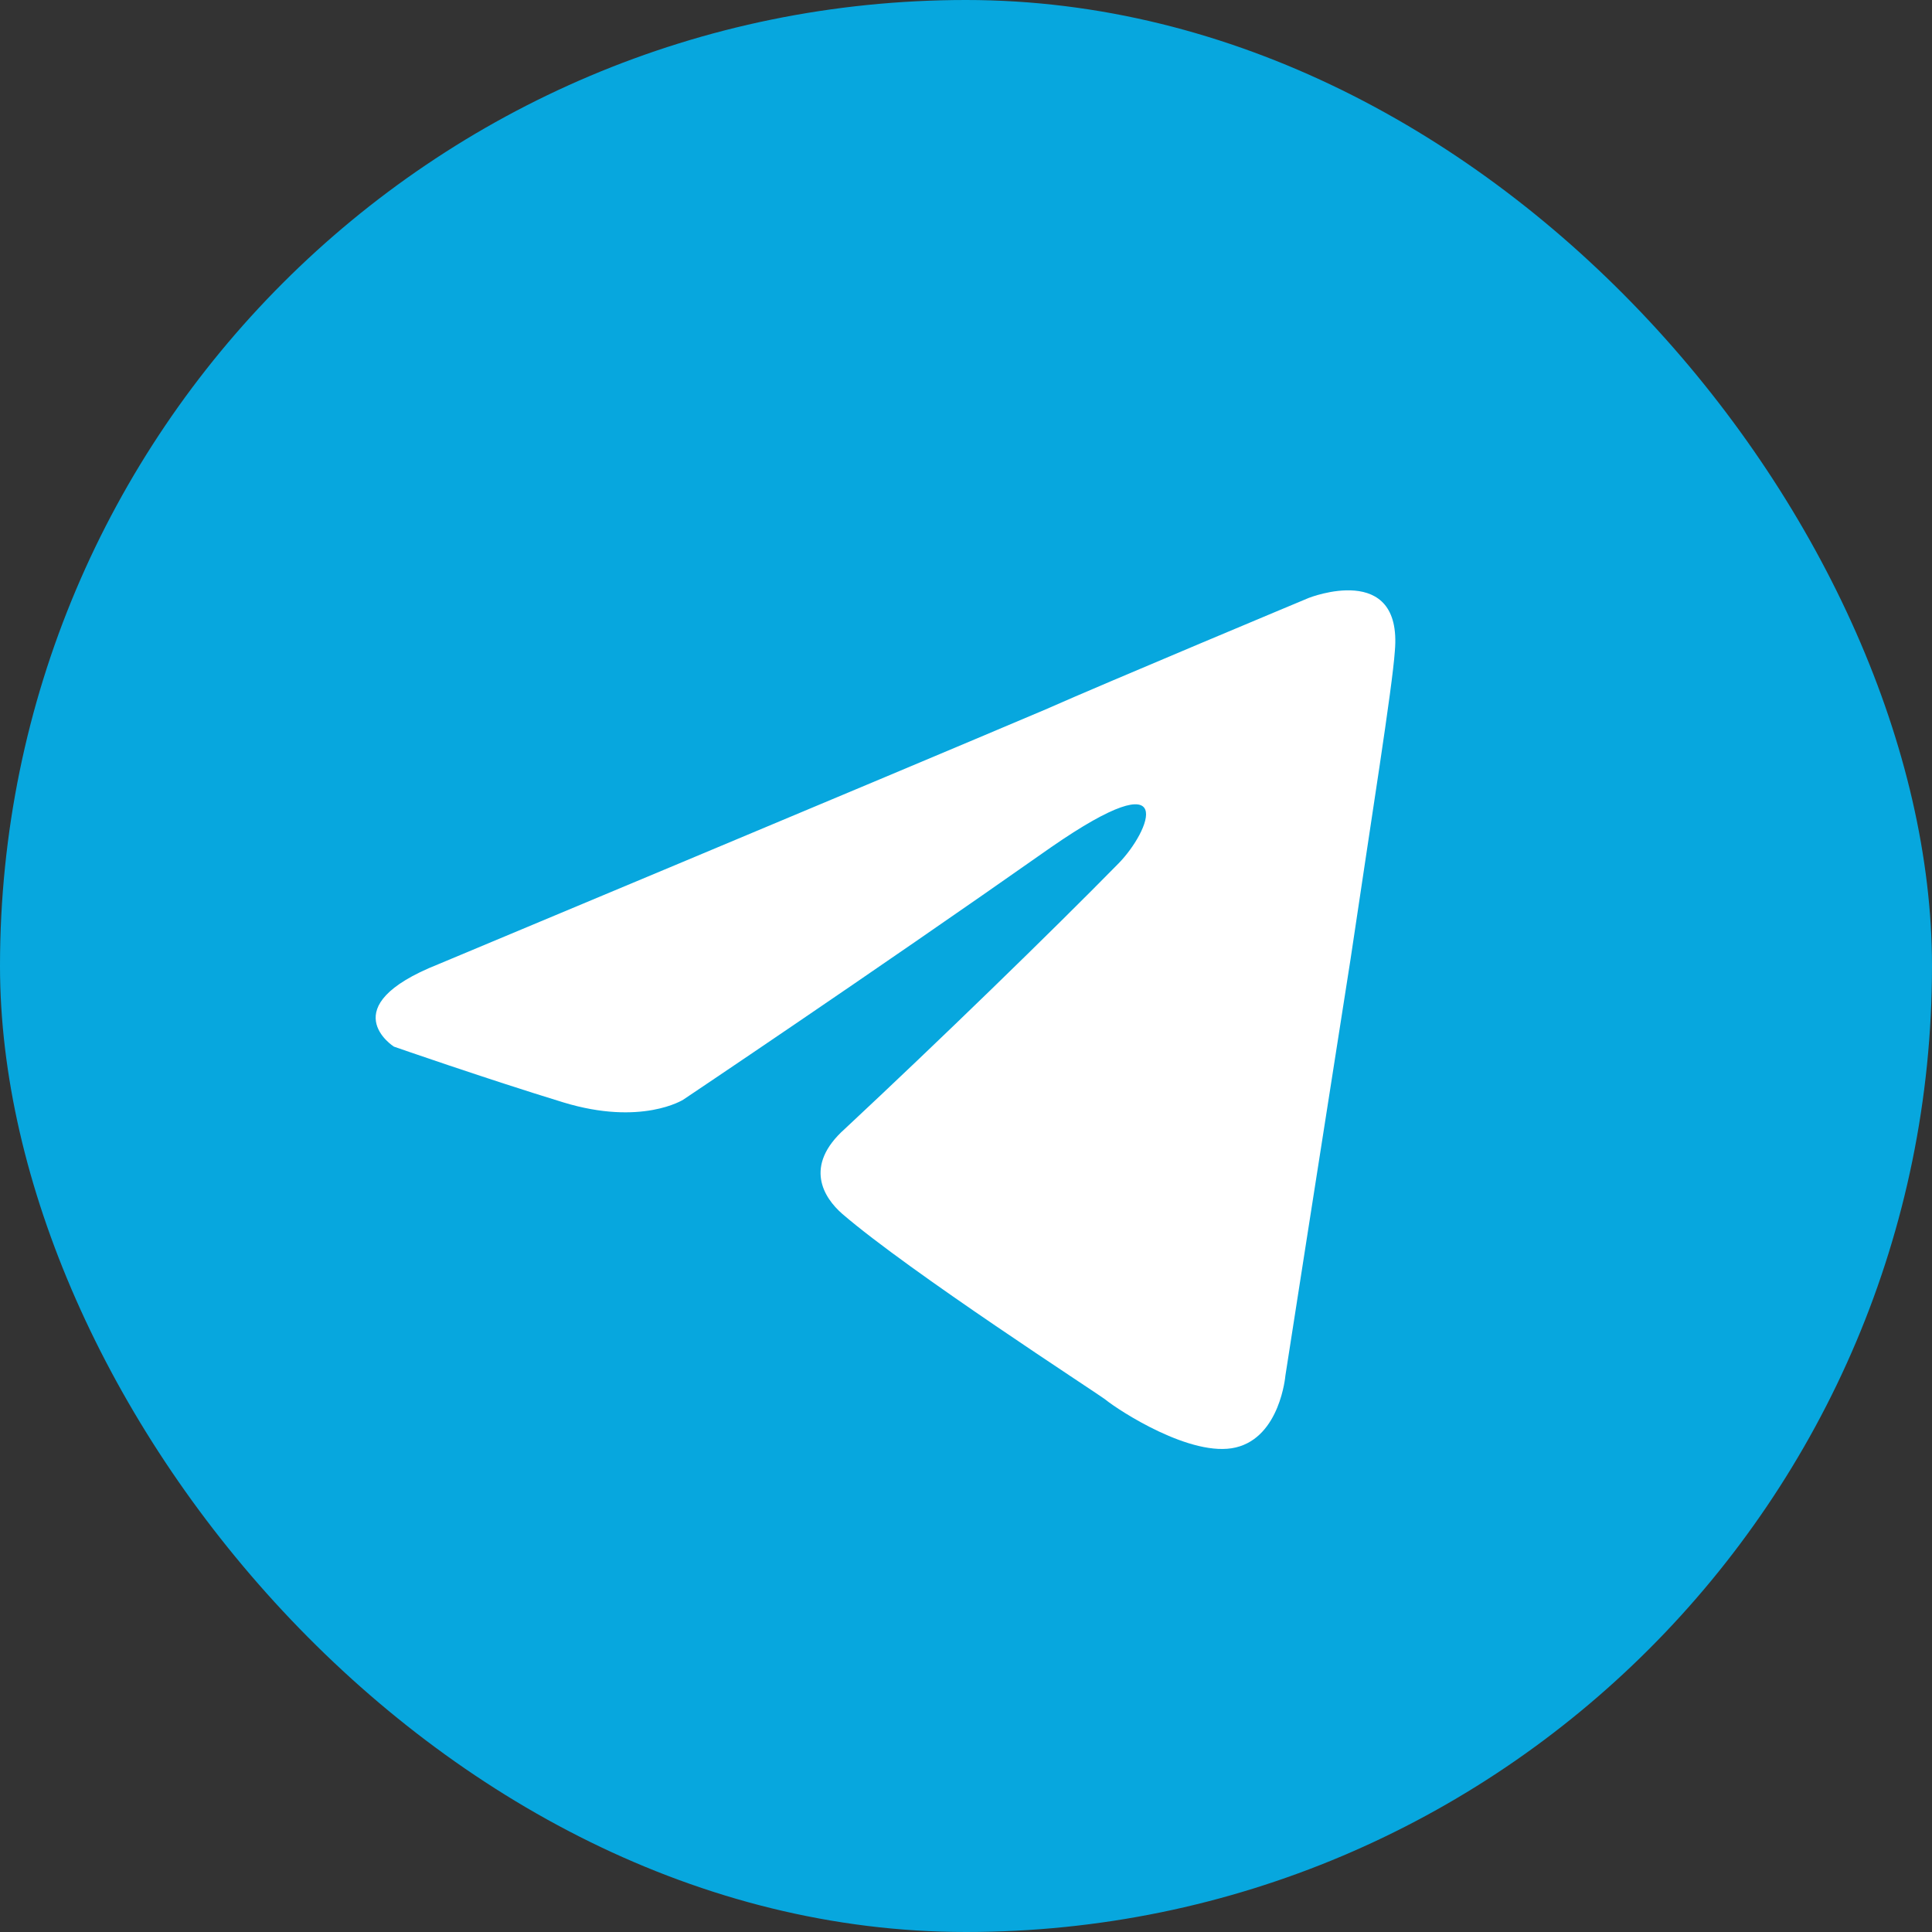 <?xml version="1.0" encoding="UTF-8"?> <svg xmlns="http://www.w3.org/2000/svg" width="36" height="36" viewBox="0 0 36 36" fill="none"><rect x="0" y="0" width="36" height="36" fill="#333333" stroke="none"/> <rect width="36" height="36" rx="18" fill="#07A7DE"></rect> <path d="M8.165 17.968C8.165 17.968 16.568 14.456 19.483 13.219C20.6 12.724 24.388 11.141 24.388 11.141C24.388 11.141 26.137 10.449 25.991 12.131C25.943 12.823 25.554 15.247 25.166 17.869C24.583 21.579 23.951 25.636 23.951 25.636C23.951 25.636 23.854 26.774 23.028 26.971C22.203 27.169 20.843 26.279 20.6 26.081C20.405 25.933 16.957 23.706 15.694 22.618C15.354 22.321 14.965 21.728 15.742 21.035C17.491 19.403 19.58 17.374 20.843 16.088C21.425 15.495 22.008 14.109 19.58 15.791C16.131 18.215 12.731 20.491 12.731 20.491C12.731 20.491 11.954 20.986 10.496 20.541C9.039 20.095 7.339 19.502 7.339 19.502C7.339 19.502 6.173 18.76 8.165 17.968Z" fill="white"></path> </svg> 
